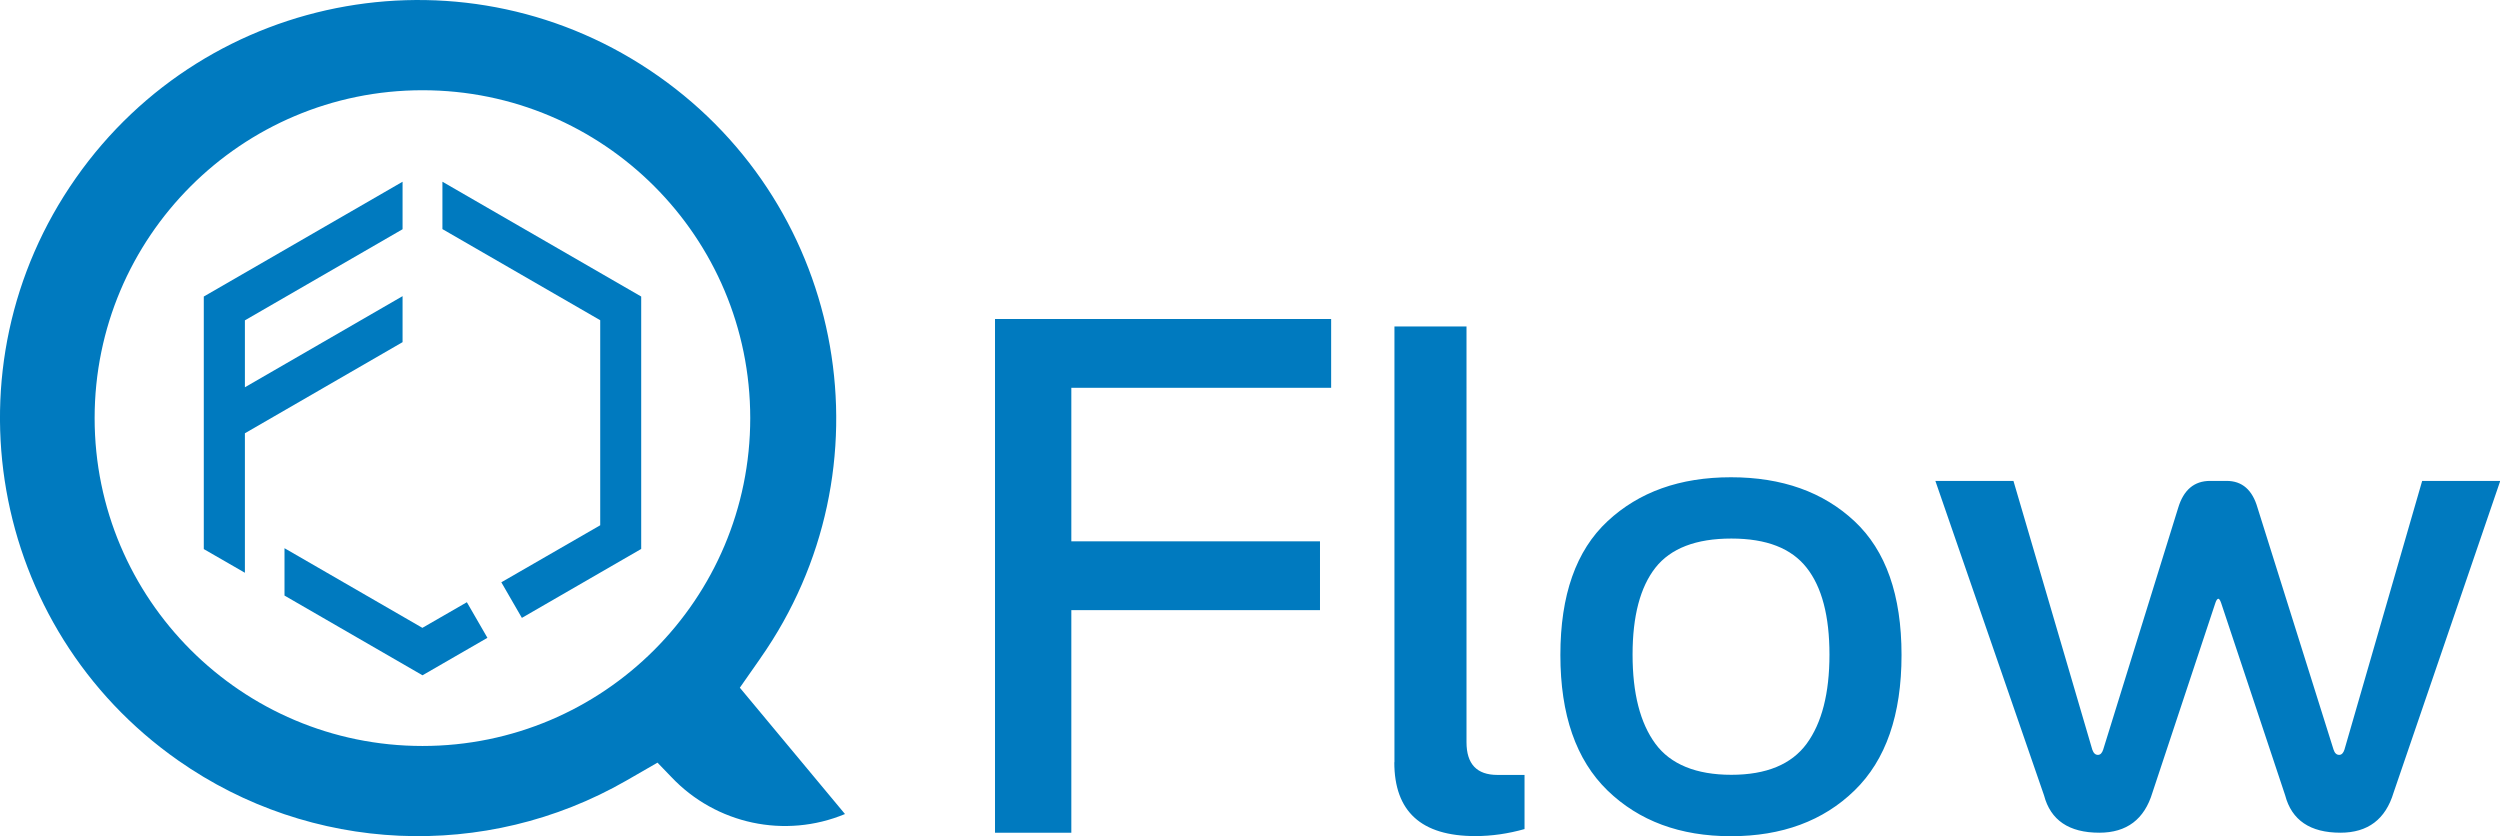 <?xml version="1.0" encoding="UTF-8"?><svg id="Calque_1" xmlns="http://www.w3.org/2000/svg" xmlns:xlink="http://www.w3.org/1999/xlink" viewBox="0 0 199.47 66.72"><defs><clipPath id="clippath"><rect x="0" y="0" width="199.47" height="66.72" style="fill:none;"/></clipPath><clipPath id="clippath-1"><rect x="0" y="0" width="199.47" height="66.72" style="fill:none;"/></clipPath></defs><g style="clip-path:url(#clippath);"><path d="M176.99,47.77c.07,0,.15,.11,.23,.34l5.11,15.35c.52,1.98,1.99,2.98,4.41,2.98,2.19,0,3.6-1.07,4.24-3.2l8.51-24.87h-6.23l-6.2,21.44c-.09,.28-.23,.42-.42,.42-.21,0-.36-.14-.45-.42l-6.06-19.28c-.41-1.44-1.23-2.16-2.47-2.16h-1.32c-1.27,0-2.12,.72-2.55,2.16l-5.98,19.28c-.09,.28-.23,.42-.42,.42-.21,0-.35-.14-.45-.42l-6.29-21.44h-6.23l8.67,25.09c.52,1.98,1.99,2.98,4.41,2.98,2.19,0,3.6-1.07,4.24-3.2l5.02-15.13c.07-.22,.16-.34,.25-.34m-52.51,4.49c0,4.77,1.25,8.37,3.76,10.81,2.51,2.43,5.79,3.65,9.85,3.65s7.37-1.22,9.86-3.65c2.5-2.43,3.75-6.03,3.75-10.81s-1.25-8.33-3.75-10.67c-2.5-2.34-5.79-3.51-9.86-3.51s-7.34,1.17-9.85,3.51c-2.51,2.34-3.76,5.89-3.76,10.67m21.47-.03c0,3.09-.61,5.46-1.82,7.11s-3.22,2.48-6.01,2.48-4.85-.83-6.06-2.48c-1.22-1.66-1.82-4.03-1.82-7.11s.61-5.38,1.82-6.93c1.22-1.55,3.24-2.33,6.06-2.33s4.79,.78,6.01,2.33c1.22,1.55,1.82,3.86,1.82,6.93m-34.72,8.59c0,3.93,2.15,5.89,6.46,5.89,1.31,0,2.62-.19,3.93-.56v-4.32h-2.16c-1.65,0-2.47-.87-2.47-2.61V26.05h-5.75V60.82Zm-25.77-29.88h20.73v-5.49h-26.82v40.99h6.09v-17.76h19.84v-5.49h-19.84v-12.24Z" style="fill:#007abf;"/></g><path d="M33.71,50.1l-11.01-6.36v3.78l11.01,6.36,5.18-2.99-1.64-2.84-3.54,2.04Zm-1.59-35.6l-15.86,9.16v20.15l3.28,1.89v-11.13l12.58-7.27v-3.67l-12.58,7.27v-5.34l12.58-7.27v-3.79Zm19.04,29.31V23.66l-15.86-9.16v3.78l12.59,7.27v16.36l-7.89,4.55,1.64,2.84,9.52-5.5Z" style="fill:#007abf;"/><g style="clip-path:url(#clippath-1);"><path d="M59.86,33.36c0,14.45-11.71,26.16-26.15,26.16S7.55,47.8,7.55,33.36,19.26,7.2,33.71,7.2s26.15,11.71,26.15,26.16m.81,19.16c10.58-15.08,6.93-35.88-8.16-46.46C37.43-4.53,16.63-.88,6.05,14.21-4.53,29.29-.88,50.09,14.21,60.67c10.59,7.43,24.53,8.06,35.75,1.62l2.5-1.44,1.11,1.15c3.56,3.76,9.07,4.94,13.85,2.95l-8.39-10.08,1.65-2.36Z" style="fill:#007abf;"/></g></svg>